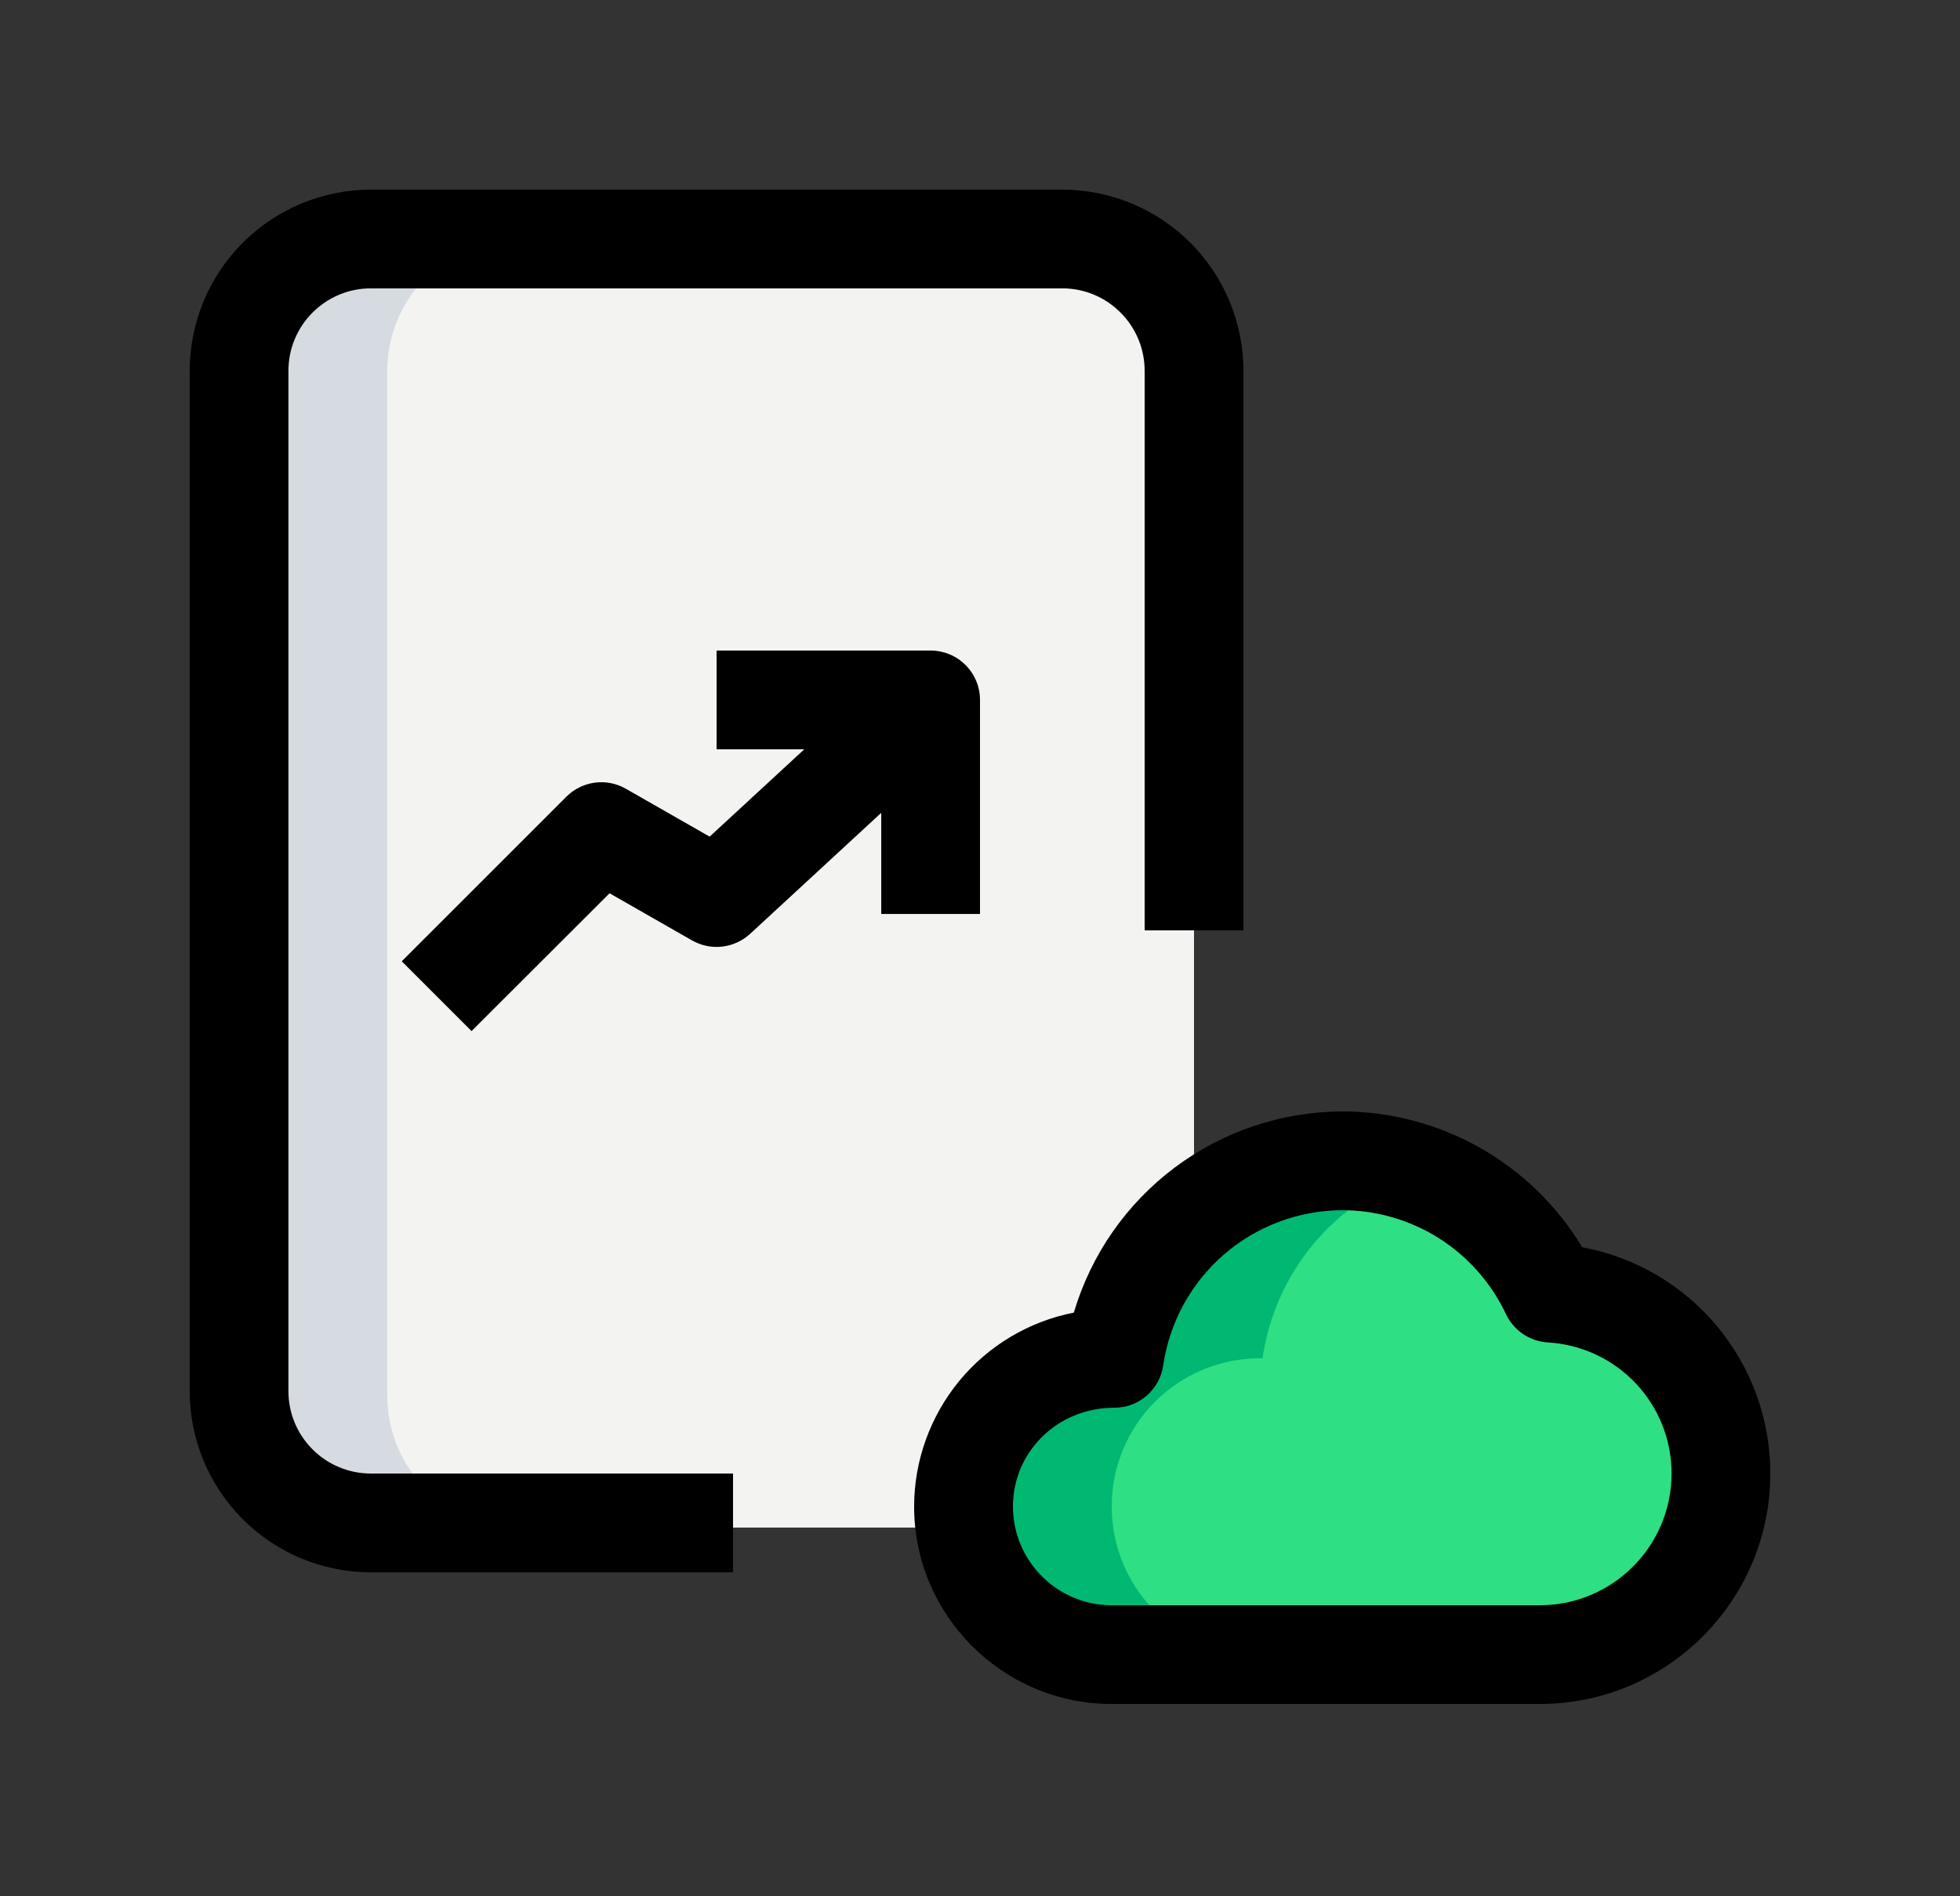 <?xml version="1.0" encoding="UTF-8"?>
<svg xmlns="http://www.w3.org/2000/svg" width="31" height="30" viewBox="0 0 31 30" fill="none">
  <rect x="0" y="0" width="31" height="30" fill="#333333" stroke="none"/>
  <path d="M18.885 22.083V5.865C18.885 5.312 18.666 4.782 18.275 4.391C17.884 4.001 17.355 3.781 16.802 3.781H5.865C5.312 3.781 4.782 4.001 4.391 4.391C4.001 4.782 3.781 5.312 3.781 5.865V22.083C3.781 22.636 4.001 23.166 4.391 23.556C4.782 23.947 5.312 24.167 5.865 24.167H16.802C17.355 24.167 17.884 23.947 18.275 23.556C18.666 23.166 18.885 22.636 18.885 22.083Z" fill="#F3F3F1"></path>
  <path d="M17.584 26.177C16.287 26.177 15.24 25.13 15.24 23.833C15.24 22.536 16.287 21.489 17.584 21.489H17.625C17.875 19.719 19.391 18.364 21.23 18.364C22.688 18.364 23.948 19.219 24.526 20.458C25.266 20.507 25.958 20.841 26.457 21.39C26.955 21.939 27.221 22.659 27.199 23.401C27.177 24.142 26.868 24.845 26.337 25.363C25.807 25.881 25.096 26.173 24.355 26.177H17.584Z" fill="#2FDF84"></path>
  <path d="M6.125 22.083V5.865C6.125 5.312 6.344 4.782 6.735 4.391C7.126 4.001 7.656 3.781 8.208 3.781H5.865C5.312 3.781 4.782 4.001 4.391 4.391C4.001 4.782 3.781 5.312 3.781 5.865V22.083C3.781 22.636 4.001 23.166 4.391 23.556C4.782 23.947 5.312 24.167 5.865 24.167H8.208C7.656 24.167 7.126 23.947 6.735 23.556C6.344 23.166 6.125 22.636 6.125 22.083Z" fill="#D5DBE1"></path>
  <path d="M17.584 23.833C17.583 23.525 17.643 23.22 17.761 22.936C17.879 22.651 18.051 22.393 18.269 22.175C18.487 21.957 18.745 21.785 19.03 21.667C19.314 21.549 19.619 21.489 19.927 21.489H19.969C20.064 20.824 20.343 20.198 20.773 19.682C21.203 19.166 21.768 18.779 22.405 18.566C22.027 18.434 21.63 18.366 21.23 18.364C20.353 18.363 19.505 18.679 18.843 19.253C18.181 19.827 17.748 20.622 17.625 21.489H17.584C16.287 21.489 15.24 22.536 15.24 23.833C15.24 25.13 16.287 26.177 17.584 26.177H19.927C19.619 26.177 19.314 26.117 19.03 25.999C18.745 25.882 18.487 25.709 18.269 25.491C18.051 25.274 17.879 25.015 17.761 24.731C17.643 24.446 17.583 24.141 17.584 23.833Z" fill="#00B871"></path>
  <path d="M24.354 26.958H17.583C15.86 26.958 14.458 25.556 14.458 23.833C14.459 23.109 14.712 22.407 15.172 21.847C15.633 21.288 16.273 20.906 16.984 20.766C17.256 19.849 17.815 19.045 18.58 18.471C19.344 17.898 20.273 17.587 21.229 17.583C21.993 17.584 22.744 17.783 23.409 18.159C24.074 18.536 24.631 19.078 25.025 19.732C25.861 19.887 26.616 20.33 27.16 20.984C27.703 21.638 28.001 22.462 28 23.312C28 25.323 26.365 26.958 24.354 26.958ZM21.229 19.146C20.542 19.148 19.878 19.397 19.358 19.847C18.839 20.297 18.498 20.919 18.398 21.599C18.372 21.785 18.279 21.956 18.137 22.079C17.995 22.203 17.813 22.271 17.625 22.271C16.722 22.271 16.021 22.972 16.021 23.833C16.021 24.695 16.722 25.396 17.583 25.396H24.354C25.503 25.396 26.438 24.462 26.438 23.312C26.439 22.782 26.237 22.272 25.873 21.887C25.51 21.501 25.012 21.269 24.483 21.238C24.342 21.23 24.206 21.184 24.089 21.105C23.972 21.026 23.878 20.916 23.818 20.788C23.586 20.297 23.22 19.882 22.762 19.591C22.304 19.301 21.772 19.146 21.229 19.146ZM11.594 24.875H5.865C5.105 24.874 4.377 24.573 3.84 24.035C3.303 23.498 3.001 22.77 3 22.01V5.865C3.001 5.105 3.303 4.377 3.84 3.84C4.377 3.303 5.105 3.001 5.865 3H16.802C17.562 3.001 18.29 3.303 18.827 3.84C19.364 4.377 19.666 5.105 19.667 5.865V14.719H18.104V5.865C18.104 5.147 17.52 4.562 16.802 4.562H5.865C5.147 4.562 4.562 5.147 4.562 5.865V22.01C4.562 22.728 5.147 23.312 5.865 23.312H11.594V24.875Z" fill="black"></path>
  <path d="M7.458 16.312L6.354 15.208L8.958 12.604C9.079 12.483 9.237 12.405 9.407 12.382C9.577 12.359 9.749 12.393 9.898 12.478L11.224 13.236L14.188 10.5L15.249 11.649L11.864 14.774C11.741 14.886 11.587 14.957 11.422 14.976C11.257 14.995 11.09 14.96 10.946 14.878L9.641 14.132L7.458 16.312Z" fill="black"></path>
  <path d="M15.5 14.459H13.938V11.854H11.334V10.292H14.719C14.926 10.292 15.125 10.374 15.271 10.521C15.418 10.667 15.5 10.866 15.5 11.073V14.459Z" fill="black"></path>
</svg>
